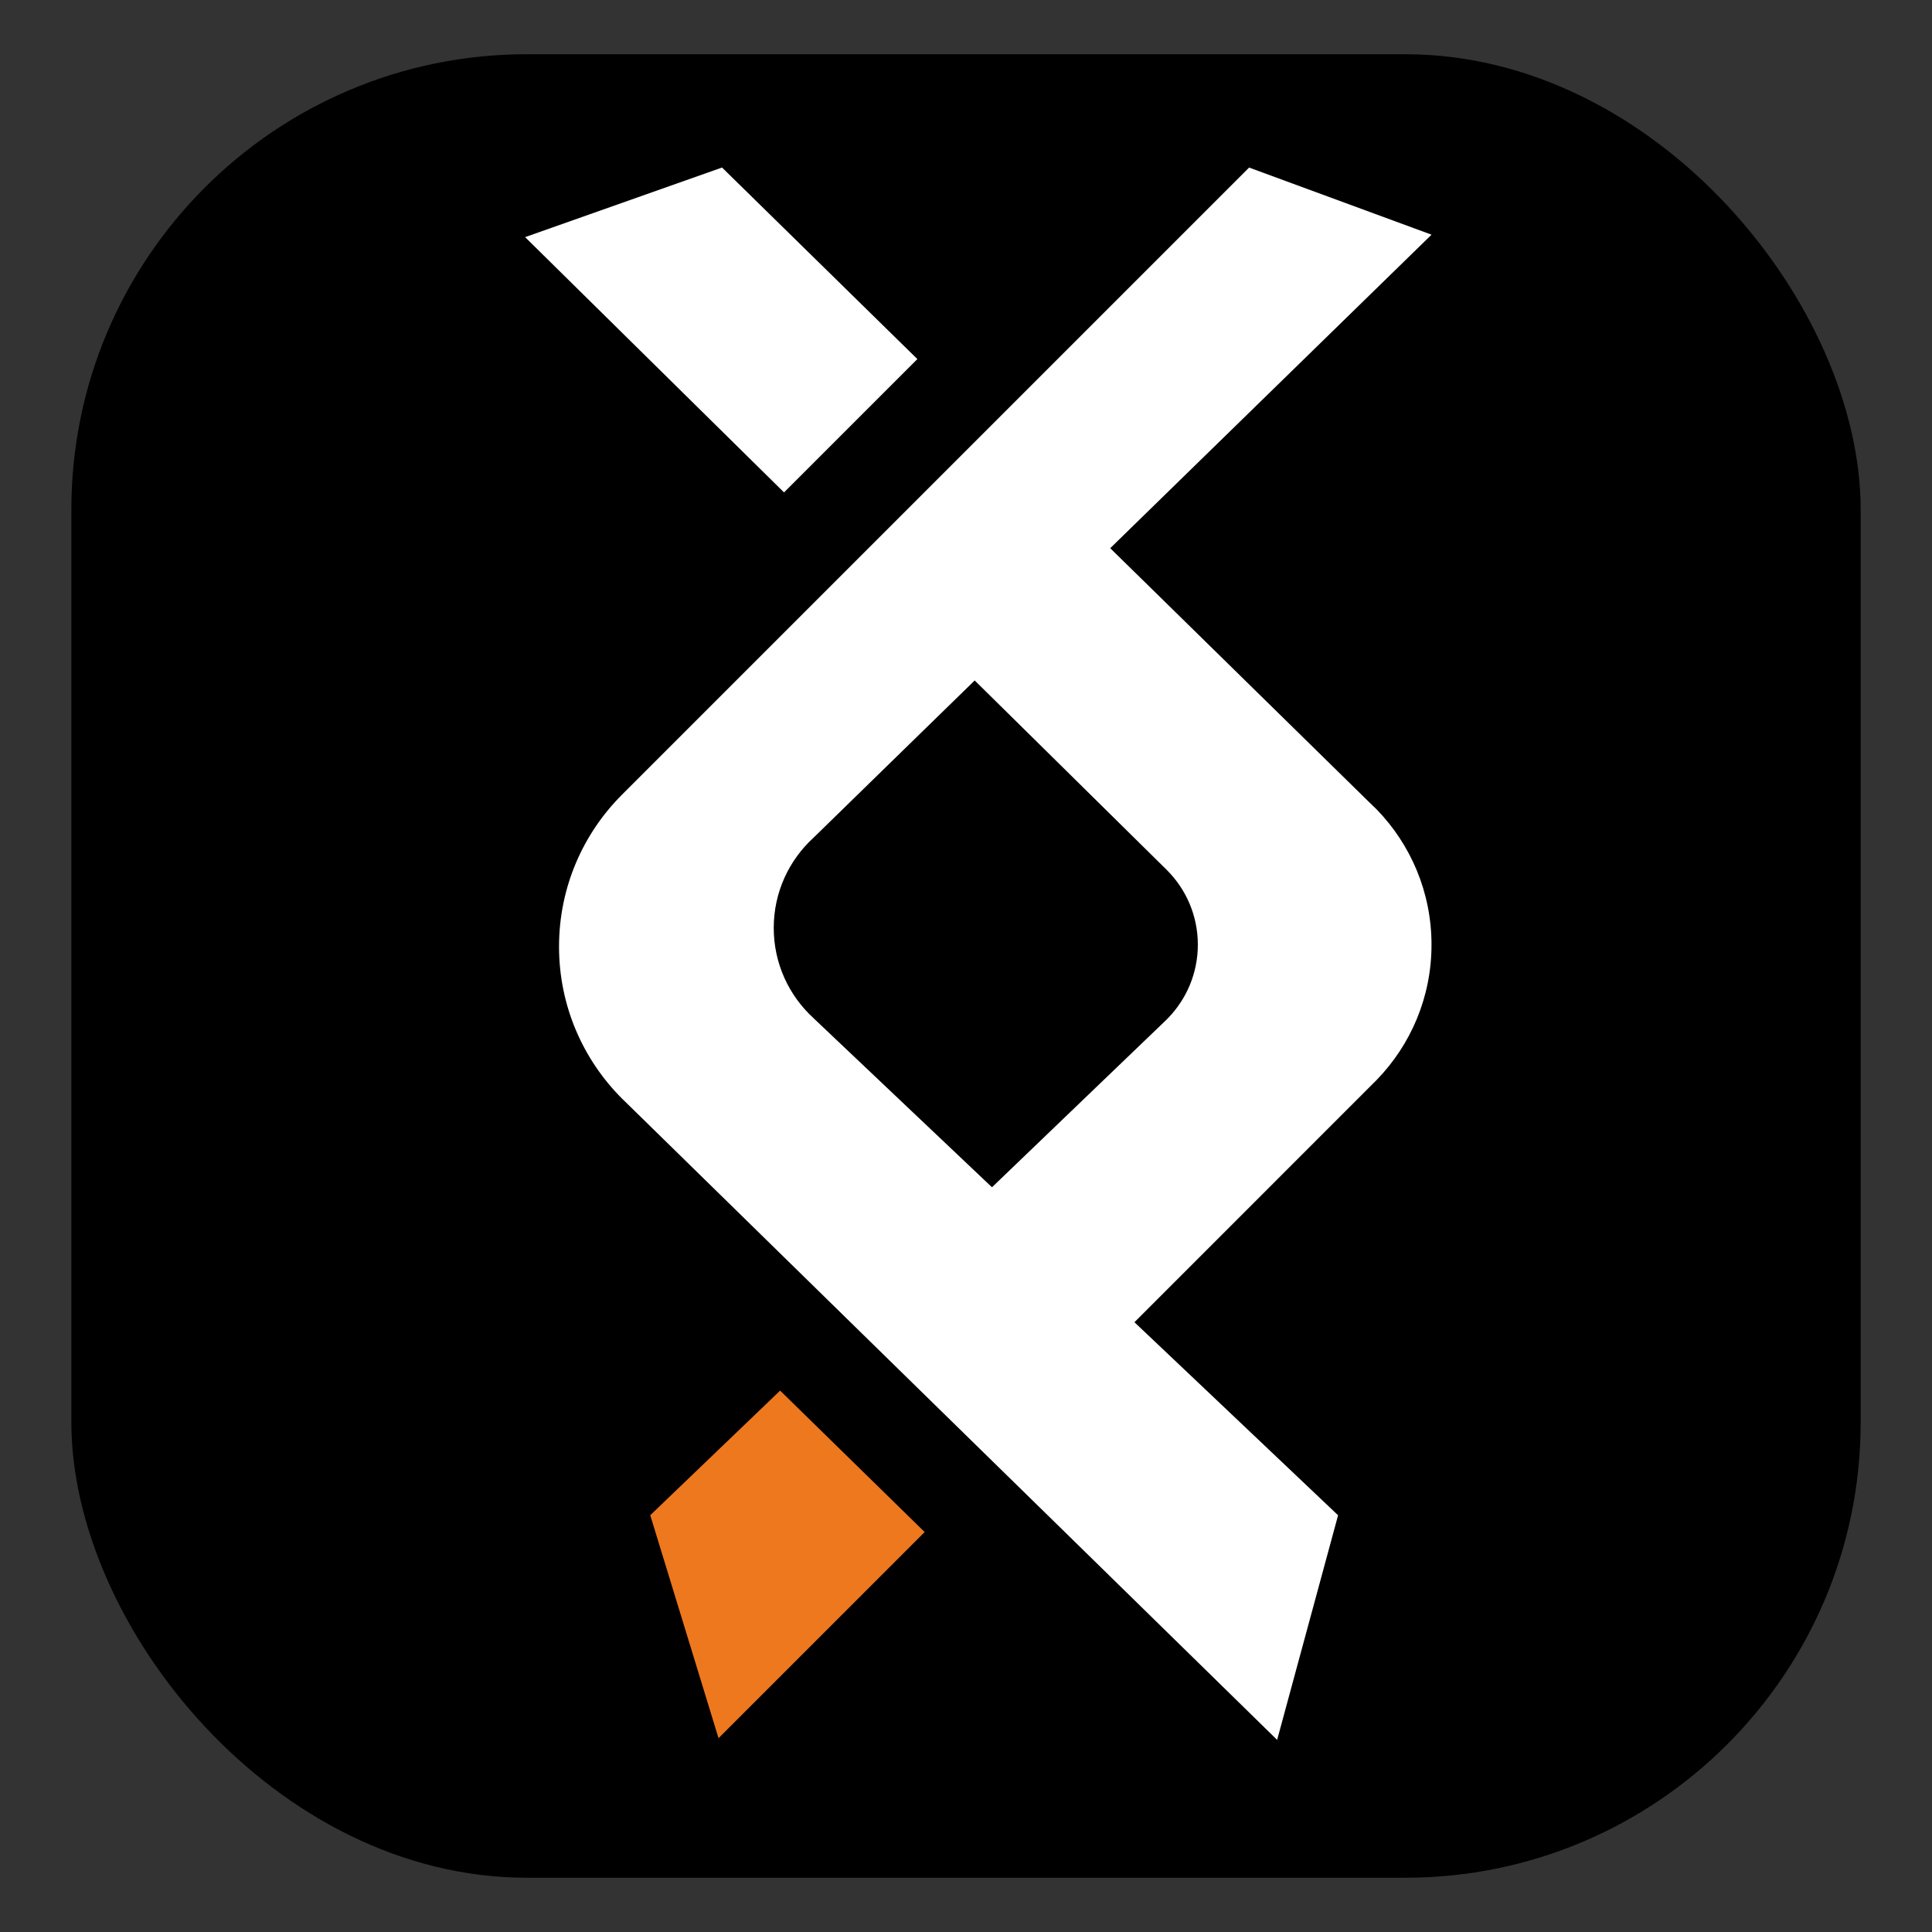 <?xml version="1.0" encoding="UTF-8"?>
<svg xmlns="http://www.w3.org/2000/svg" id="Layer_1" data-name="Layer 1" viewBox="0 0 686.84 686.84">
  <rect x="0" y="0" width="686.84" height="686.84" fill="#333333" stroke="none"/>
  <defs>
    <style>
      .cls-1 {
        fill: #fff;
      }

      .cls-2 {
        fill: #ee781e;
      }
    </style>
  </defs>
  <rect x="25.37" y="19.28" width="636.11" height="648.27" rx="161.91" ry="161.91"></rect>
  <g>
    <polygon class="cls-2" points="231.17 538.67 255.44 617.93 328.72 544.65 277.34 494.37 231.17 538.67"></polygon>
    <polygon class="cls-1" points="186.68 84.3 256.69 59.56 326.13 127.65 278.73 175.06 186.68 84.3"></polygon>
    <path class="cls-1" d="M221.14,282.5c-13.84,13.82-22.4,32.92-22.4,54.03,0,21.11,8.56,40.21,22.4,54.04l1.26,1.22,104.79,102.59,51.38,50.28,75.46,73.88,21.67-79.85-46.79-44.37-25.61-24.26,86.14-86.16c12.06-12.43,19.47-29.37,19.47-48.04,0-18.69-7.42-35.65-19.48-48.09l-.09-.09-2.33-2.25-75.02-73.59-17.3-16.95,24.99-24.39,89.24-87.07-64.86-23.86-68.08,68.08-154.86,154.86Zm68.05,79.43c-8.67-7.92-14.12-19.35-14.12-32.05,0-12.69,5.44-24.11,14.12-32.04h0s.12-.12,.12-.12l26.42-25.79,30.78-30.02,17.24,17,27.87,27.49,23.2,22.89,.03,.03c6.79,6.78,10.99,16.15,10.99,26.52,0,10.21-4.08,19.43-10.68,26.2l-1.01,1-22.86,21.94-38.63,37.1-28.55-27.05-34.73-32.91-.2-.19"></path>
  </g>
</svg>
